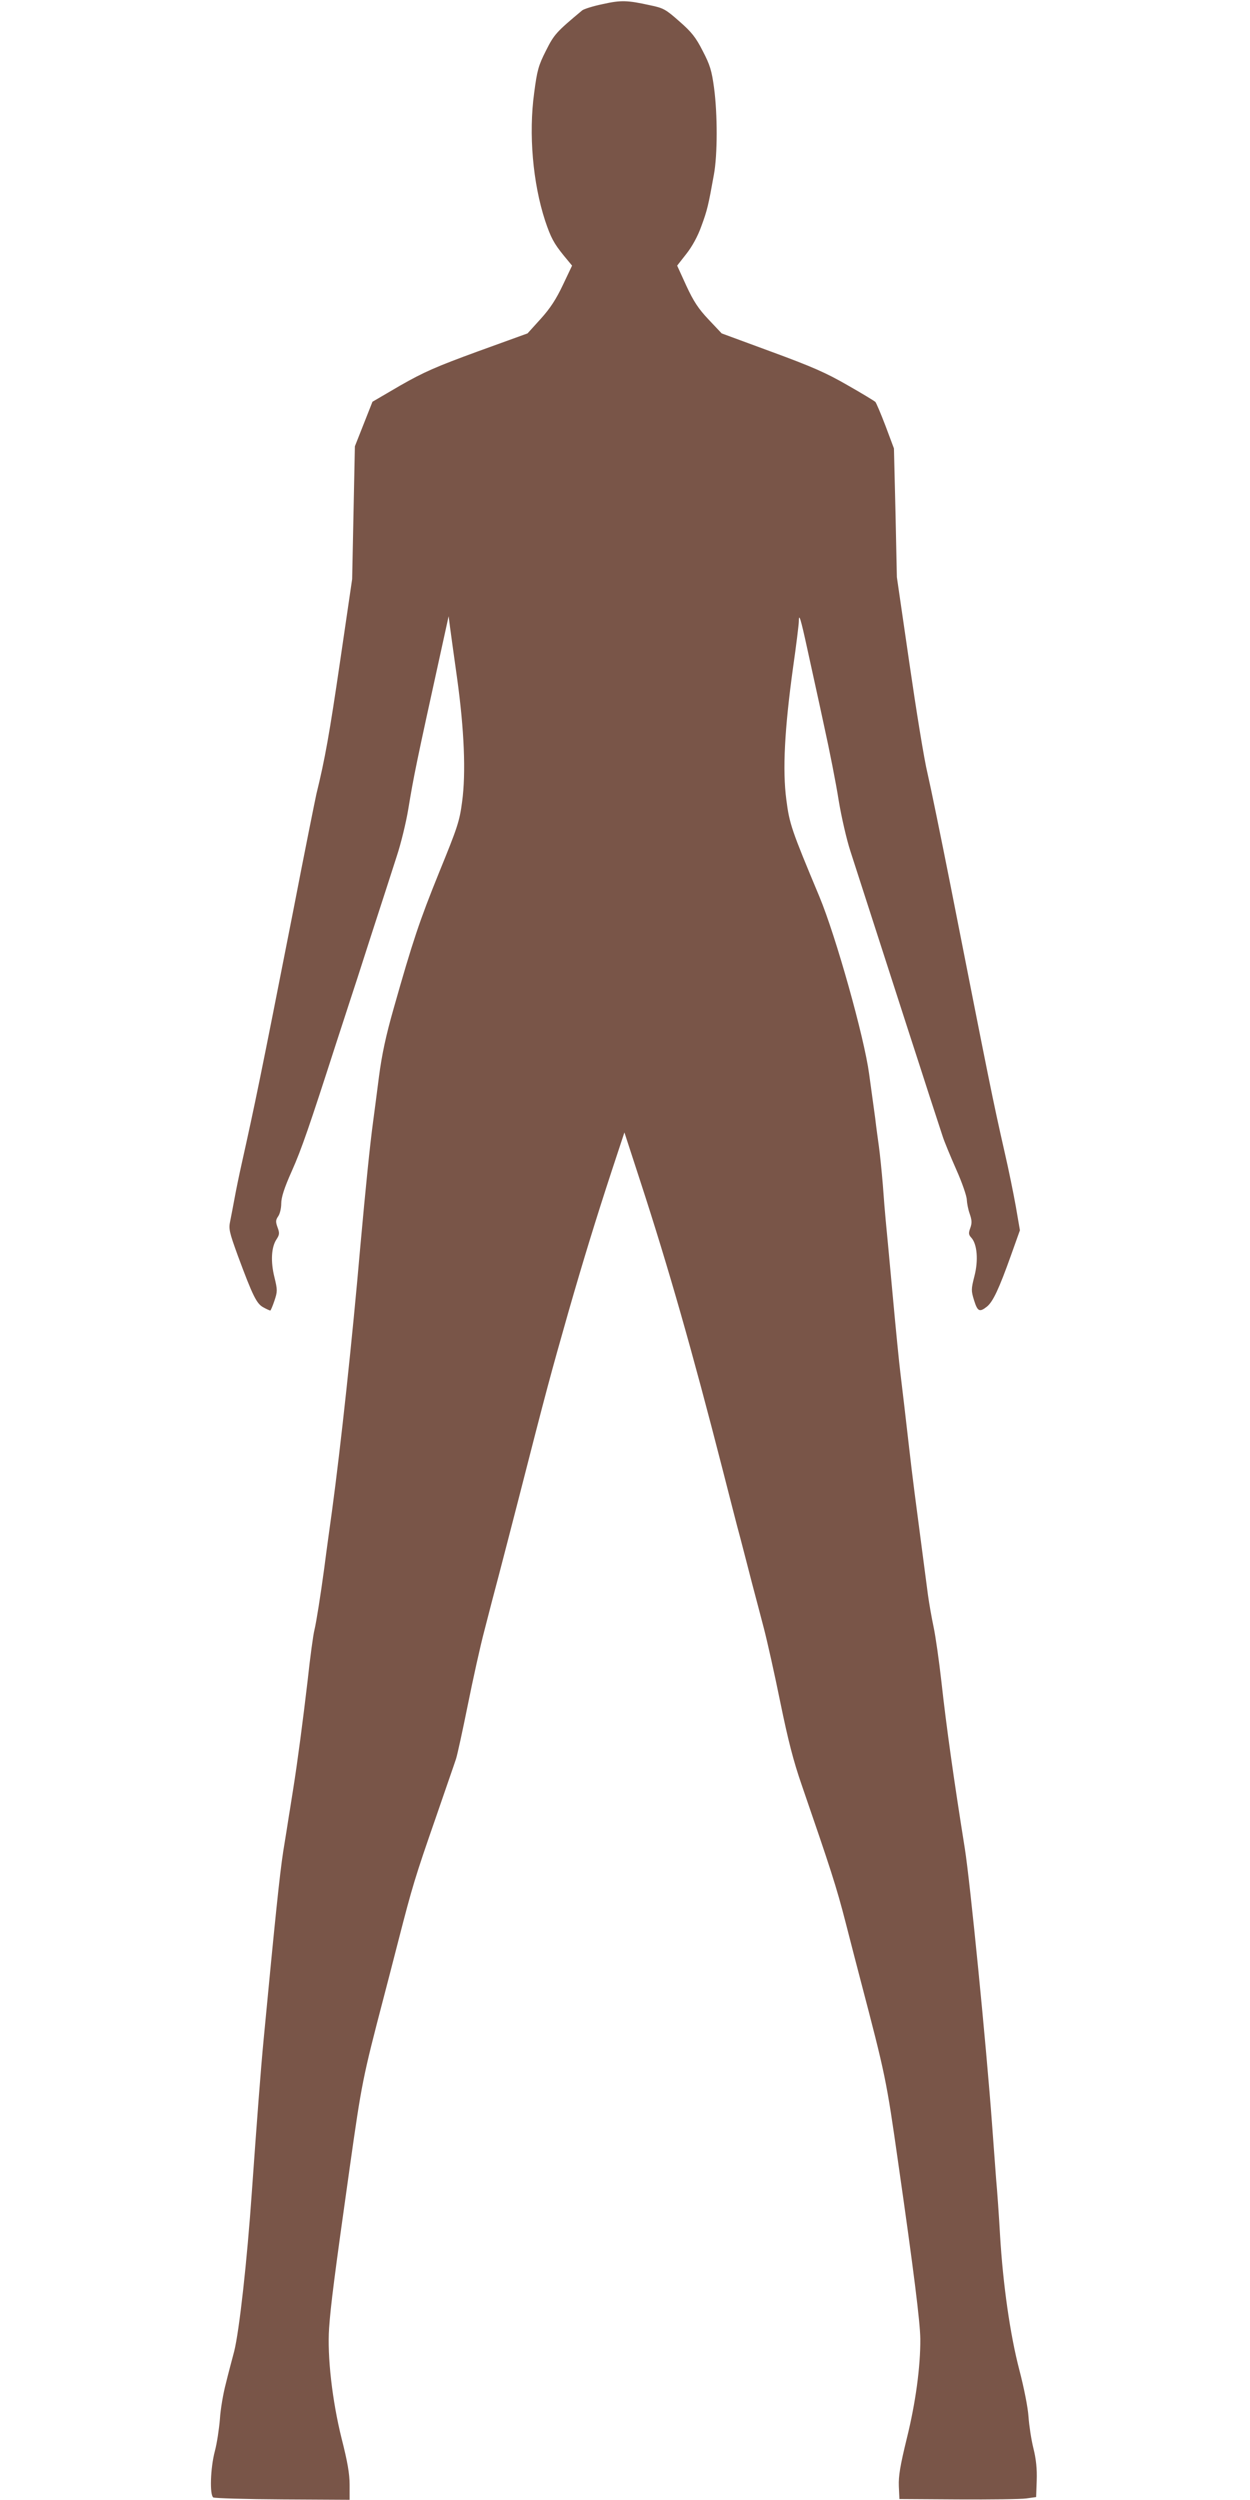 <?xml version="1.0" standalone="no"?>
<!DOCTYPE svg PUBLIC "-//W3C//DTD SVG 20010904//EN"
 "http://www.w3.org/TR/2001/REC-SVG-20010904/DTD/svg10.dtd">
<svg version="1.0" xmlns="http://www.w3.org/2000/svg"
 width="640pt" height="1280pt" viewBox="0 0 640 1280"
 preserveAspectRatio="xMidYMid meet">
<g transform="translate(0,1280) scale(0.1,-0.1)"
fill="#795548" stroke="none">
<path d="M3086 12779 c-49 -10 -96 -25 -105 -32 -133 -111 -144 -123 -186
-207 -38 -75 -45 -100 -60 -215 -29 -211 -7 -462 56 -655 29 -86 44 -115 95
-178 l43 -52 -47 -99 c-34 -72 -65 -120 -114 -174 l-67 -74 -254 -92 c-216
-79 -277 -106 -398 -175 l-142 -83 -45 -114 -45 -114 -7 -340 -7 -340 -62
-423 c-54 -368 -77 -498 -121 -677 -5 -22 -60 -294 -120 -605 -168 -855 -194
-980 -263 -1290 -13 -58 -29 -136 -36 -175 -7 -38 -17 -90 -22 -115 -9 -42 -6
-56 39 -180 76 -205 96 -246 131 -264 16 -9 32 -16 35 -16 2 0 12 23 21 50 16
48 16 55 0 121 -20 80 -16 154 11 194 15 23 16 32 5 61 -10 28 -10 37 3 56 9
12 16 42 16 66 0 31 15 79 54 166 50 112 91 232 226 651 29 88 60 185 70 215
10 30 60 183 110 340 51 157 110 339 131 405 22 66 48 174 59 240 29 175 38
221 173 835 l34 155 7 -55 c4 -30 20 -147 36 -260 37 -266 46 -488 26 -635
-13 -100 -24 -132 -117 -360 -102 -252 -136 -354 -234 -700 -39 -137 -60 -234
-75 -350 -11 -88 -25 -191 -30 -230 -16 -118 -38 -336 -65 -635 -42 -485 -100
-1022 -145 -1355 -6 -44 -15 -109 -20 -145 -5 -36 -14 -103 -20 -150 -19 -140
-40 -273 -50 -315 -6 -22 -22 -139 -35 -260 -24 -204 -51 -412 -75 -562 -6
-35 -14 -91 -20 -125 -5 -35 -19 -119 -30 -188 -18 -117 -41 -339 -100 -960
-15 -155 -36 -436 -60 -775 -25 -364 -65 -720 -91 -824 -11 -42 -31 -116 -43
-166 -13 -49 -27 -130 -30 -180 -4 -49 -15 -124 -26 -165 -23 -87 -27 -224 -8
-237 7 -4 167 -9 356 -10 l342 -2 0 77 c0 57 -11 119 -41 237 -48 193 -74 420
-64 565 8 115 27 266 106 825 61 431 66 457 174 870 13 50 47 180 75 290 71
276 85 323 190 625 50 146 98 283 105 305 7 22 34 146 60 275 26 129 64 303
86 385 21 83 54 209 73 280 19 72 64 247 101 390 145 567 163 633 256 960 75
261 140 473 222 723 l64 194 82 -252 c144 -442 265 -866 421 -1475 34 -132 74
-291 91 -352 16 -62 43 -165 59 -228 17 -63 44 -168 61 -232 17 -65 55 -235
84 -378 40 -195 67 -301 110 -425 147 -427 177 -518 225 -705 28 -110 62 -240
75 -290 129 -492 133 -511 194 -940 80 -556 112 -815 113 -900 1 -142 -24
-327 -69 -509 -34 -139 -43 -193 -41 -245 l3 -66 300 -2 c165 -1 323 1 350 5
l50 7 3 85 c2 59 -3 109 -17 165 -11 44 -22 117 -25 161 -3 47 -23 148 -47
240 -47 180 -84 438 -99 694 -5 91 -14 219 -20 285 -5 66 -14 188 -20 270 -30
412 -113 1250 -140 1420 -57 357 -94 620 -120 855 -12 107 -30 233 -40 280
-10 47 -23 121 -29 165 -6 44 -15 116 -21 160 -44 334 -58 440 -75 590 -20
176 -32 277 -45 385 -6 47 -24 229 -40 405 -16 176 -32 345 -35 375 -3 30 -10
114 -15 185 -6 72 -15 159 -20 195 -5 36 -14 101 -19 145 -6 44 -20 146 -31
226 -25 188 -170 705 -255 909 -143 342 -153 371 -169 496 -20 151 -9 361 34
673 17 118 30 226 30 239 0 46 9 18 44 -143 19 -88 58 -263 85 -390 28 -126
62 -299 75 -383 14 -85 41 -202 60 -260 131 -405 246 -763 296 -917 32 -99 82
-252 110 -340 29 -88 59 -180 67 -205 8 -25 39 -100 69 -168 30 -67 54 -137
54 -155 1 -18 7 -50 15 -72 11 -32 12 -47 3 -72 -10 -27 -9 -35 6 -51 29 -33
36 -115 15 -196 -17 -67 -17 -74 -2 -123 18 -58 28 -63 66 -33 31 25 62 91
123 262 l46 129 -21 122 c-12 67 -37 190 -56 272 -65 287 -75 340 -280 1380
-48 242 -100 496 -116 565 -17 69 -58 323 -93 565 l-64 440 -7 329 -8 330 -43
115 c-24 63 -48 119 -52 123 -5 5 -69 44 -143 86 -109 63 -182 95 -389 171
l-255 94 -67 71 c-52 55 -77 93 -114 173 l-47 103 47 60 c30 38 59 91 77 142
30 81 36 107 64 263 19 102 19 310 1 445 -12 89 -21 118 -58 189 -35 69 -57
97 -119 151 -70 62 -82 69 -150 83 -118 26 -149 27 -243 6z"/>
</g>
</svg>

